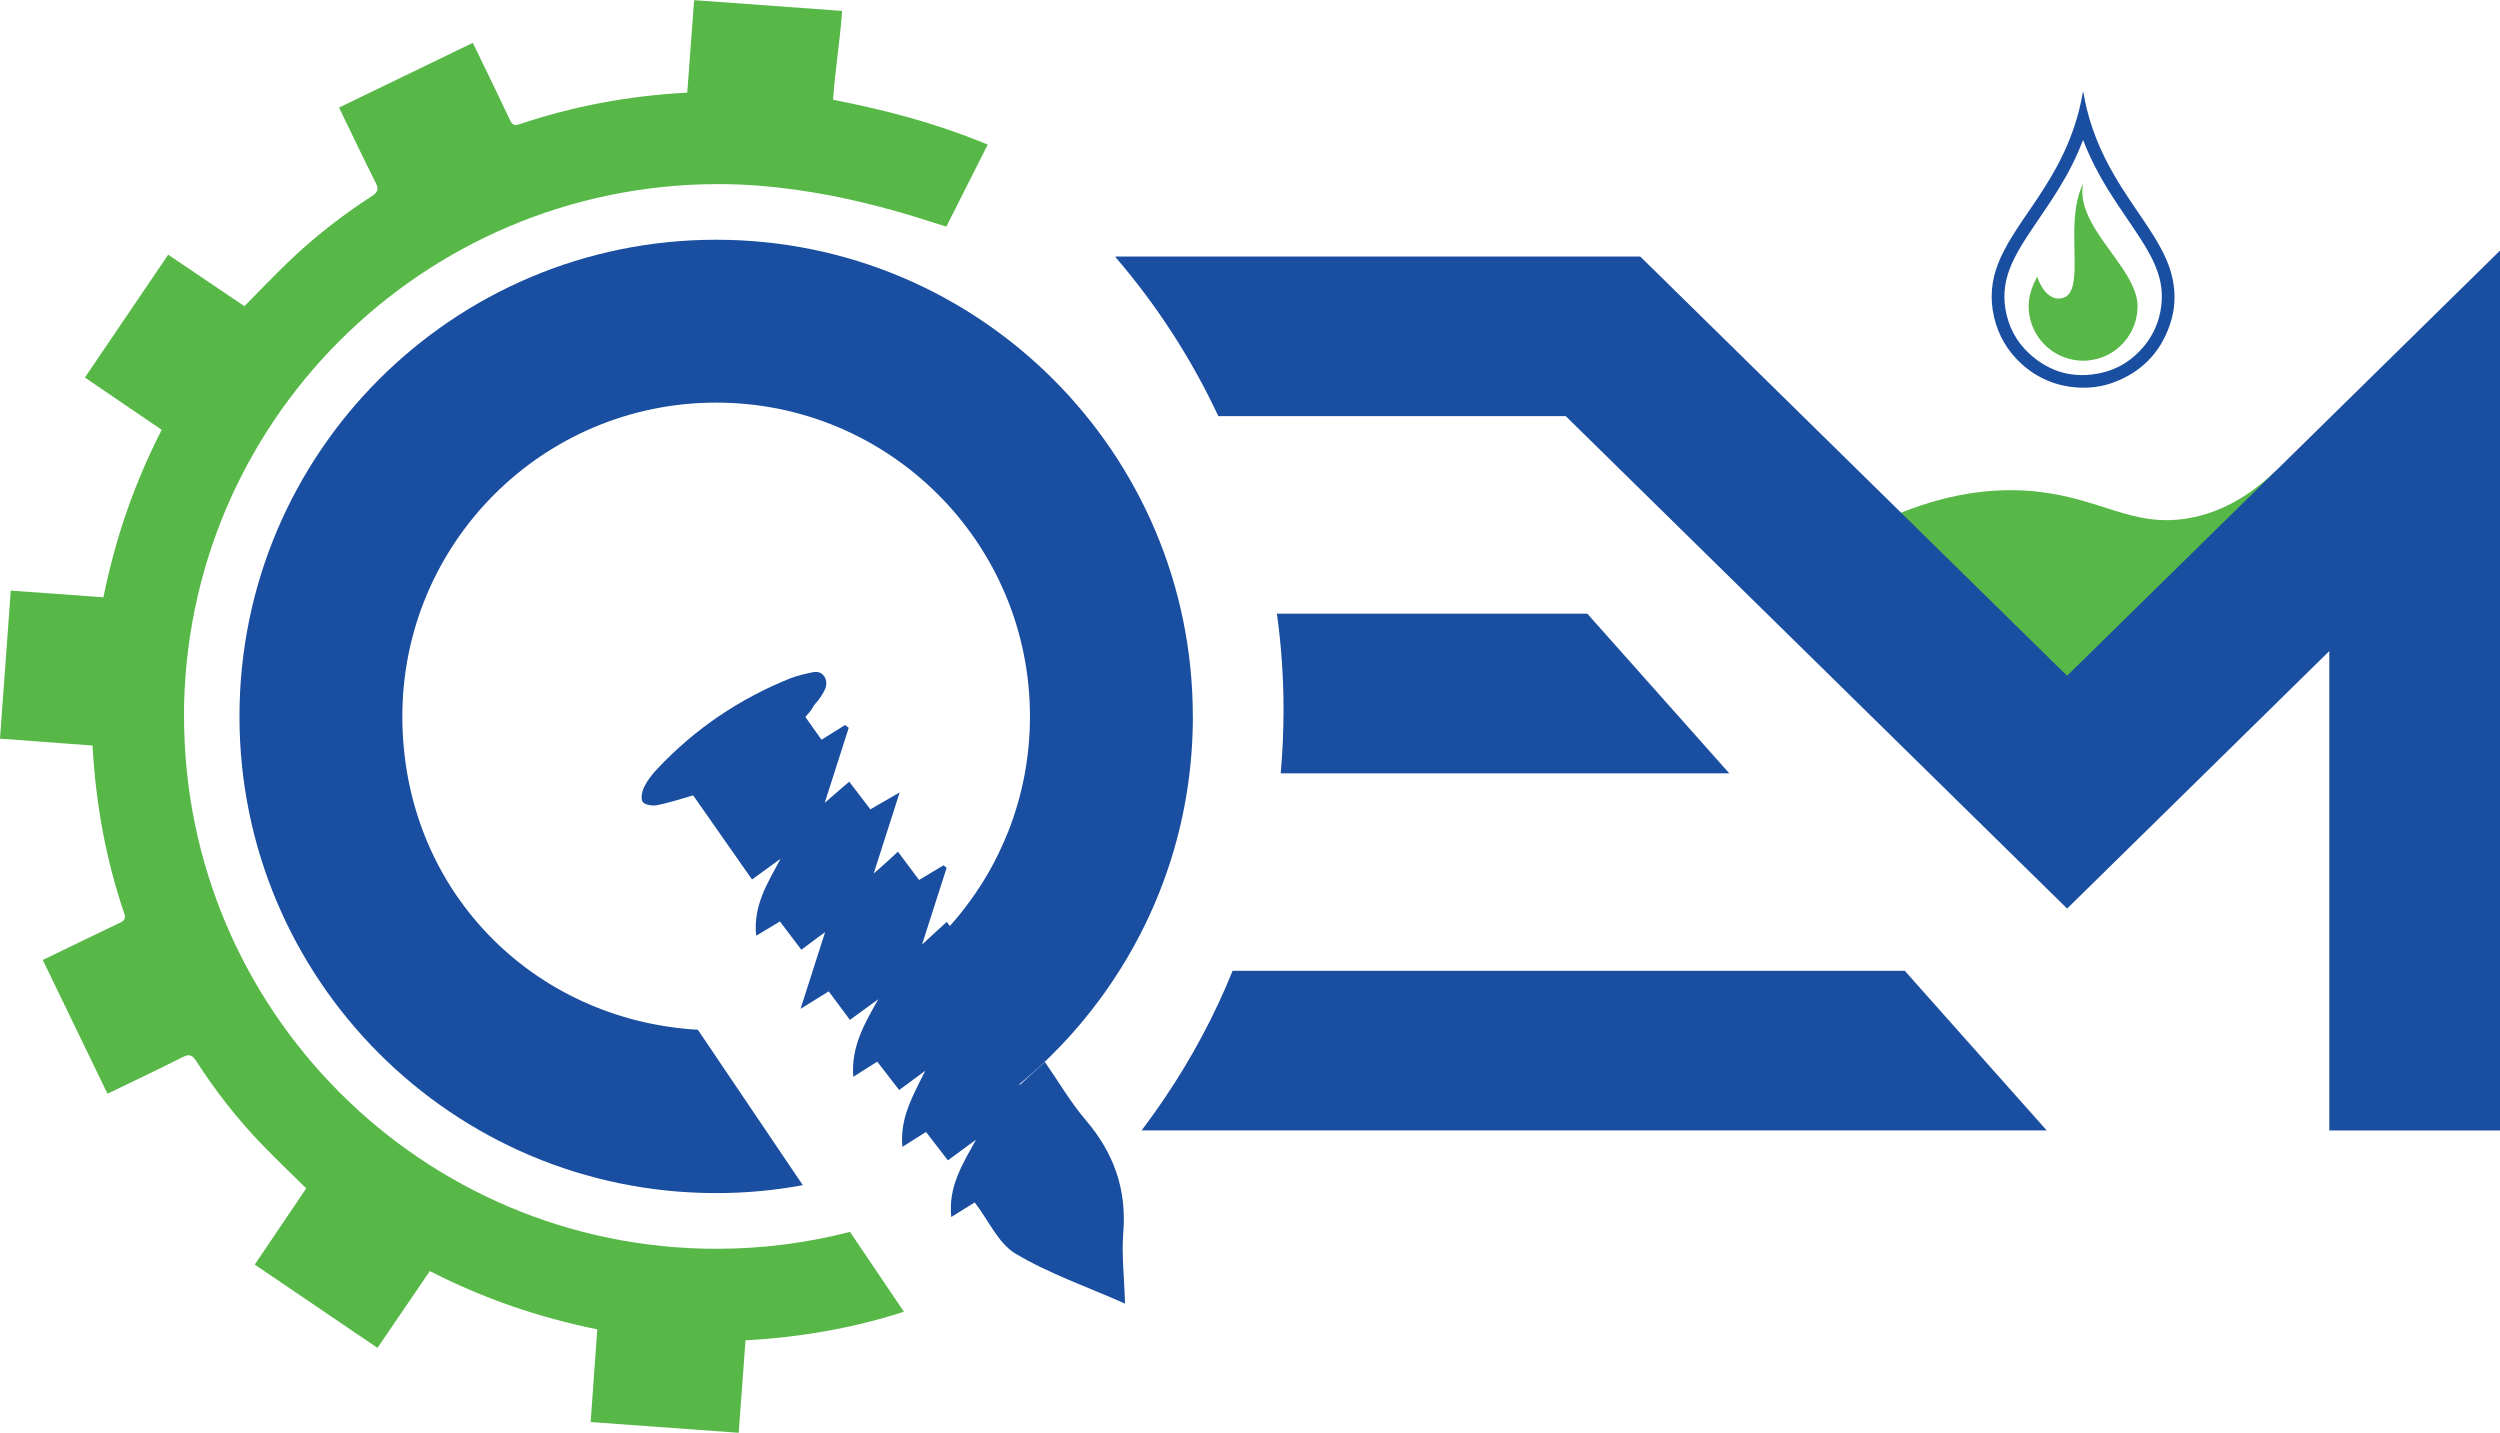 <svg xmlns="http://www.w3.org/2000/svg" id="Layer_1" data-name="Layer 1" viewBox="0 0 474.9 272.18"><defs><style>      .cls-1 {        fill: #1a4ea1;      }      .cls-1, .cls-2, .cls-3 {        stroke-width: 0px;      }      .cls-2 {        fill: none;      }      .cls-3 {        fill: #57b847;      }    </style></defs><path class="cls-3" d="M432.52,89.23c-3.59,3.52-9.35,8.02-17.12,9.27-10.47,1.67-16.34-3.9-28.77-5.15-6-.6-14.82-.33-26.03,4.25l36.42,40.03,35.5-48.39Z"></path><path class="cls-1" d="M243.28,146.9c.36-3.99.54-8.03.54-12.08,0-6.19-.43-12.29-1.26-18.25h58.96l26.97,30.33h-85.2Z"></path><path class="cls-1" d="M388.8,214.73h-171.94c.28-.37.57-.75.85-1.14,1.3-1.76,2.48-3.42,3.57-5.05,5.15-7.63,9.47-15.71,12.87-24.13h127.68l8.75,9.85,18.21,20.47Z"></path><path class="cls-1" d="M474.9,47.61v167.13h-32.43v-91.06l-27.29,26.81-22.51,22.1-22.51-22.1-3.65-3.59-30.88-30.33-38.2-37.52h-66c-5.12-10.96-11.71-21.1-19.52-30.19v-.13h99.67l30.86,30.31,50.22,49.33,49.8-48.9,32.43-31.86Z"></path><path class="cls-1" d="M226.6,136.09c0,18.76-5.7,36.18-15.49,50.63-.77,1.16-1.57,2.28-2.41,3.41-2.27,3.05-4.72,5.96-7.36,8.7-.01.01-.03.03-.04.04-2.58,2.69-5.33,5.22-8.23,7.55l-17.42-25.77c2.83-2.5,5.41-5.28,7.72-8.29.01-.03.04-.06.06-.09,2.42-3.16,4.54-6.58,6.29-10.21.66-1.38,1.29-2.79,1.86-4.24,2.63-6.74,4.07-14.06,4.07-21.73,0-32.93-26.67-59.61-59.61-59.61s-59.61,26.68-59.61,59.61,24.8,57.72,56.13,59.52l19.94,29.52c-5.33,1-10.83,1.51-16.46,1.51-50.01,0-90.55-40.53-90.55-90.55s40.53-90.55,90.55-90.55,90.55,40.53,90.55,90.55Z"></path><path class="cls-3" d="M34.96,136.08c0,55.86,45.28,101.14,101.14,101.14,8.76,0,17.25-1.11,25.36-3.22l10.25,15.18c-9.72,3.13-19.71,4.86-30.09,5.43-.43,5.88-.87,11.62-1.3,17.56-9.39-.68-18.67-1.36-28.12-2.04.43-5.89.83-11.66,1.26-17.61-11.08-2.24-21.65-5.85-31.81-11.07-3.3,4.86-6.57,9.65-9.94,14.59-7.75-5.25-15.44-10.47-23.32-15.82,3.29-4.89,6.54-9.69,9.78-14.48-2.9-2.86-5.77-5.59-8.52-8.45-4.67-4.86-8.8-10.17-12.44-15.83-.72-1.1-1.31-1.25-2.49-.66-4.23,2.14-8.52,4.16-12.77,6.23-.48.22-.95.46-1.53.73-4.12-8.52-8.16-16.88-12.29-25.4.56-.27,1.04-.5,1.52-.74,4.39-2.12,8.79-4.27,13.19-6.36.84-.4,1.08-.83.77-1.72-3.5-10.29-5.43-20.88-6.03-31.92-5.81-.43-11.6-.87-17.58-1.31.69-9.43,1.37-18.74,2.05-28.12,5.92.43,11.67.84,17.6,1.27,2.23-11.08,5.85-21.64,11.07-31.81-4.86-3.32-9.65-6.59-14.59-9.94,5.25-7.76,10.47-15.45,15.82-23.33,4.89,3.3,9.69,6.54,14.48,9.78,2.86-2.88,5.59-5.77,8.45-8.5,4.86-4.67,10.17-8.8,15.82-12.45,1.1-.71,1.27-1.3.67-2.49-2.14-4.22-4.16-8.52-6.23-12.76-.22-.48-.46-.97-.73-1.53,8.52-4.12,16.88-8.17,25.4-12.29.27.56.51,1.04.74,1.51,2.13,4.39,4.27,8.79,6.36,13.21.4.84.84,1.06,1.72.76,10.3-3.49,20.88-5.43,31.92-6.03.43-5.81.88-11.6,1.31-17.56,9.39.68,18.67,1.35,28.11,2.04-.42,5.88-1.3,10.92-1.72,16.87,10.03,2.02,18.68,4.15,29.38,8.52l-7.86,15.59c-4.31-1.26-23.04-8.16-43.68-8.08-55.86.22-101.14,45.28-101.14,101.14Z"></path><path class="cls-1" d="M213.69,247.62c-7.37-3.26-14.48-5.71-20.8-9.49-3.23-1.93-5.06-6.22-7.73-9.72l-4.46,2.77c-.6-5.79,2.18-10.1,4.7-14.69-1.7,1.25-3.41,2.51-5.34,3.93-1.42-1.84-2.79-3.62-4.16-5.4l-4.48,2.84c-.54-5.57,2.09-9.86,4.34-14.46-1.55,1.15-3.1,2.29-4.96,3.66-1.35-1.75-2.67-3.45-4.16-5.39l-4.55,2.88c-.45-5.77,2.17-10.17,4.76-14.75-1.72,1.25-3.43,2.5-5.4,3.94-1.37-1.84-2.65-3.57-4.03-5.42-1.56.97-2.99,1.86-5.35,3.32l4.67-14.59c-1.2.89-2.76,2.05-4.52,3.36l-4.07-5.37-4.51,2.71c-.62-5.73,2.2-10.04,4.64-14.63l-5.43,3.95c-3.8-5.43-7.51-10.73-11.18-15.98-2.42.68-4.61,1.43-6.87,1.87-.88.17-2.36-.07-2.73-.66-.41-.65-.1-2.02.32-2.86.6-1.22,1.49-2.35,2.43-3.35,7.19-7.66,15.73-13.42,25.45-17.29.97-.38,2.57-.79,4.23-1.12,1.95-.38,3.04,1.65,2.14,3.42-1.13,2.2-1.83,2.42-2.27,3.32-.29.6-.83,1.08-1.38,1.78,1.01,1.42,1.99,2.81,3.06,4.32,1.62-1.02,3.05-1.91,4.48-2.8.34.27.35.27.69.54l-4.56,14.24c1.81-1.56,3.13-2.7,4.65-4.02l4.02,5.26,5.57-3.22c-1.81,5.64-3.3,10.31-4.94,15.42.83-.73,1.5-1.31,2.15-1.9.76-.69,1.51-1.39,2.46-2.26l4.01,5.38,4.64-2.79.6.48-4.67,14.57,4.69-4.3,4.07,5.4,4.21-2.59c.36.28.37.29.73.57l-4.64,14.5c1.85-1.72,3.29-3.06,4.94-4.59l3.95,5.46c1.59-.95,3.04-1.82,4.49-2.68l.68.54-4.62,14.43c1.64-1.51,3.04-2.79,4.83-4.44,2.62,3.78,4.89,7.68,7.77,11.06,5.32,6.22,7.79,13.12,7.13,21.34-.34,4.23.18,8.54.34,13.5Z"></path><line class="cls-2" x1="176.87" y1="38.94" x2="175.06" y2="41.56"></line><path class="cls-1" d="M395.73,17.42c.19,1.08.4,2.14.66,3.19.62,2.54,1.47,5,2.52,7.39,1.15,2.61,2.53,5.09,4.05,7.51,1.34,2.12,2.77,4.18,4.17,6.26,1.38,2.04,2.72,4.09,3.82,6.3.78,1.57,1.41,3.19,1.76,4.91.61,2.95.46,5.87-.52,8.71-1.84,5.37-5.46,9.04-10.79,10.99-2.19.8-4.46,1.08-6.79.93-4.06-.27-7.6-1.77-10.61-4.5-2.67-2.43-4.41-5.42-5.22-8.93-.79-3.45-.51-6.81.78-10.1.67-1.71,1.54-3.32,2.49-4.89,1.35-2.22,2.85-4.34,4.31-6.49,1.5-2.22,2.95-4.48,4.24-6.84,1.92-3.51,3.41-7.19,4.38-11.08.27-1.07.49-2.16.68-3.25,0-.03,0-.07.05-.11ZM395.71,26.57c-.04.09-.06.13-.07.17-.26.65-.52,1.3-.79,1.94-1.42,3.3-3.22,6.4-5.18,9.4-1.51,2.31-3.11,4.55-4.61,6.86-1.1,1.69-2.14,3.42-2.95,5.28-1.19,2.71-1.65,5.52-1.16,8.46.56,3.34,2.04,6.2,4.53,8.49,3.93,3.6,8.54,4.83,13.74,3.65,3.26-.74,5.94-2.49,8.06-5.06,1.83-2.22,2.92-4.77,3.27-7.62.22-1.78.12-3.54-.33-5.29-.41-1.6-1.07-3.1-1.85-4.55-1.09-2.03-2.39-3.94-3.68-5.85-1.43-2.11-2.88-4.21-4.22-6.38-1.28-2.08-2.46-4.21-3.48-6.43-.46-.99-.88-2-1.29-3.07Z"></path><path class="cls-3" d="M395.68,35.06c.01.21-.04.42-.07.63-.08.69-.05,1.37.05,2.05.24,1.6.85,3.07,1.61,4.48.91,1.69,2,3.25,3.12,4.8.95,1.32,1.92,2.63,2.82,3.98.83,1.25,1.59,2.53,2.15,3.93.33.82.57,1.66.66,2.54.07.66.03,1.31-.05,1.96-.09.77-.27,1.52-.53,2.25-.43,1.17-1.04,2.24-1.85,3.19-.77.9-1.66,1.65-2.68,2.25-1.06.62-2.2,1.03-3.41,1.24-.79.14-1.6.19-2.4.14-1.42-.09-2.77-.45-4.04-1.09-1.03-.52-1.95-1.2-2.76-2.03-1.25-1.29-2.11-2.8-2.58-4.53-.27-1-.39-2.02-.35-3.06.05-1.13.3-2.23.71-3.28.24-.61.51-1.21.83-1.79.02-.04.05-.09.08-.15.11.28.2.54.31.8.38.9.87,1.73,1.59,2.41.6.56,1.3.93,2.13.93,1.01.01,1.79-.41,2.29-1.32.34-.63.5-1.32.6-2.02.21-1.47.19-2.94.18-4.42,0-.57-.01-1.14-.03-1.71-.03-.7-.01-1.39-.03-2.09-.02-1.13,0-2.26.08-3.39.09-1.39.26-2.76.6-4.11.22-.86.5-1.69.89-2.49.02-.04.03-.1.08-.12h0Z"></path></svg>